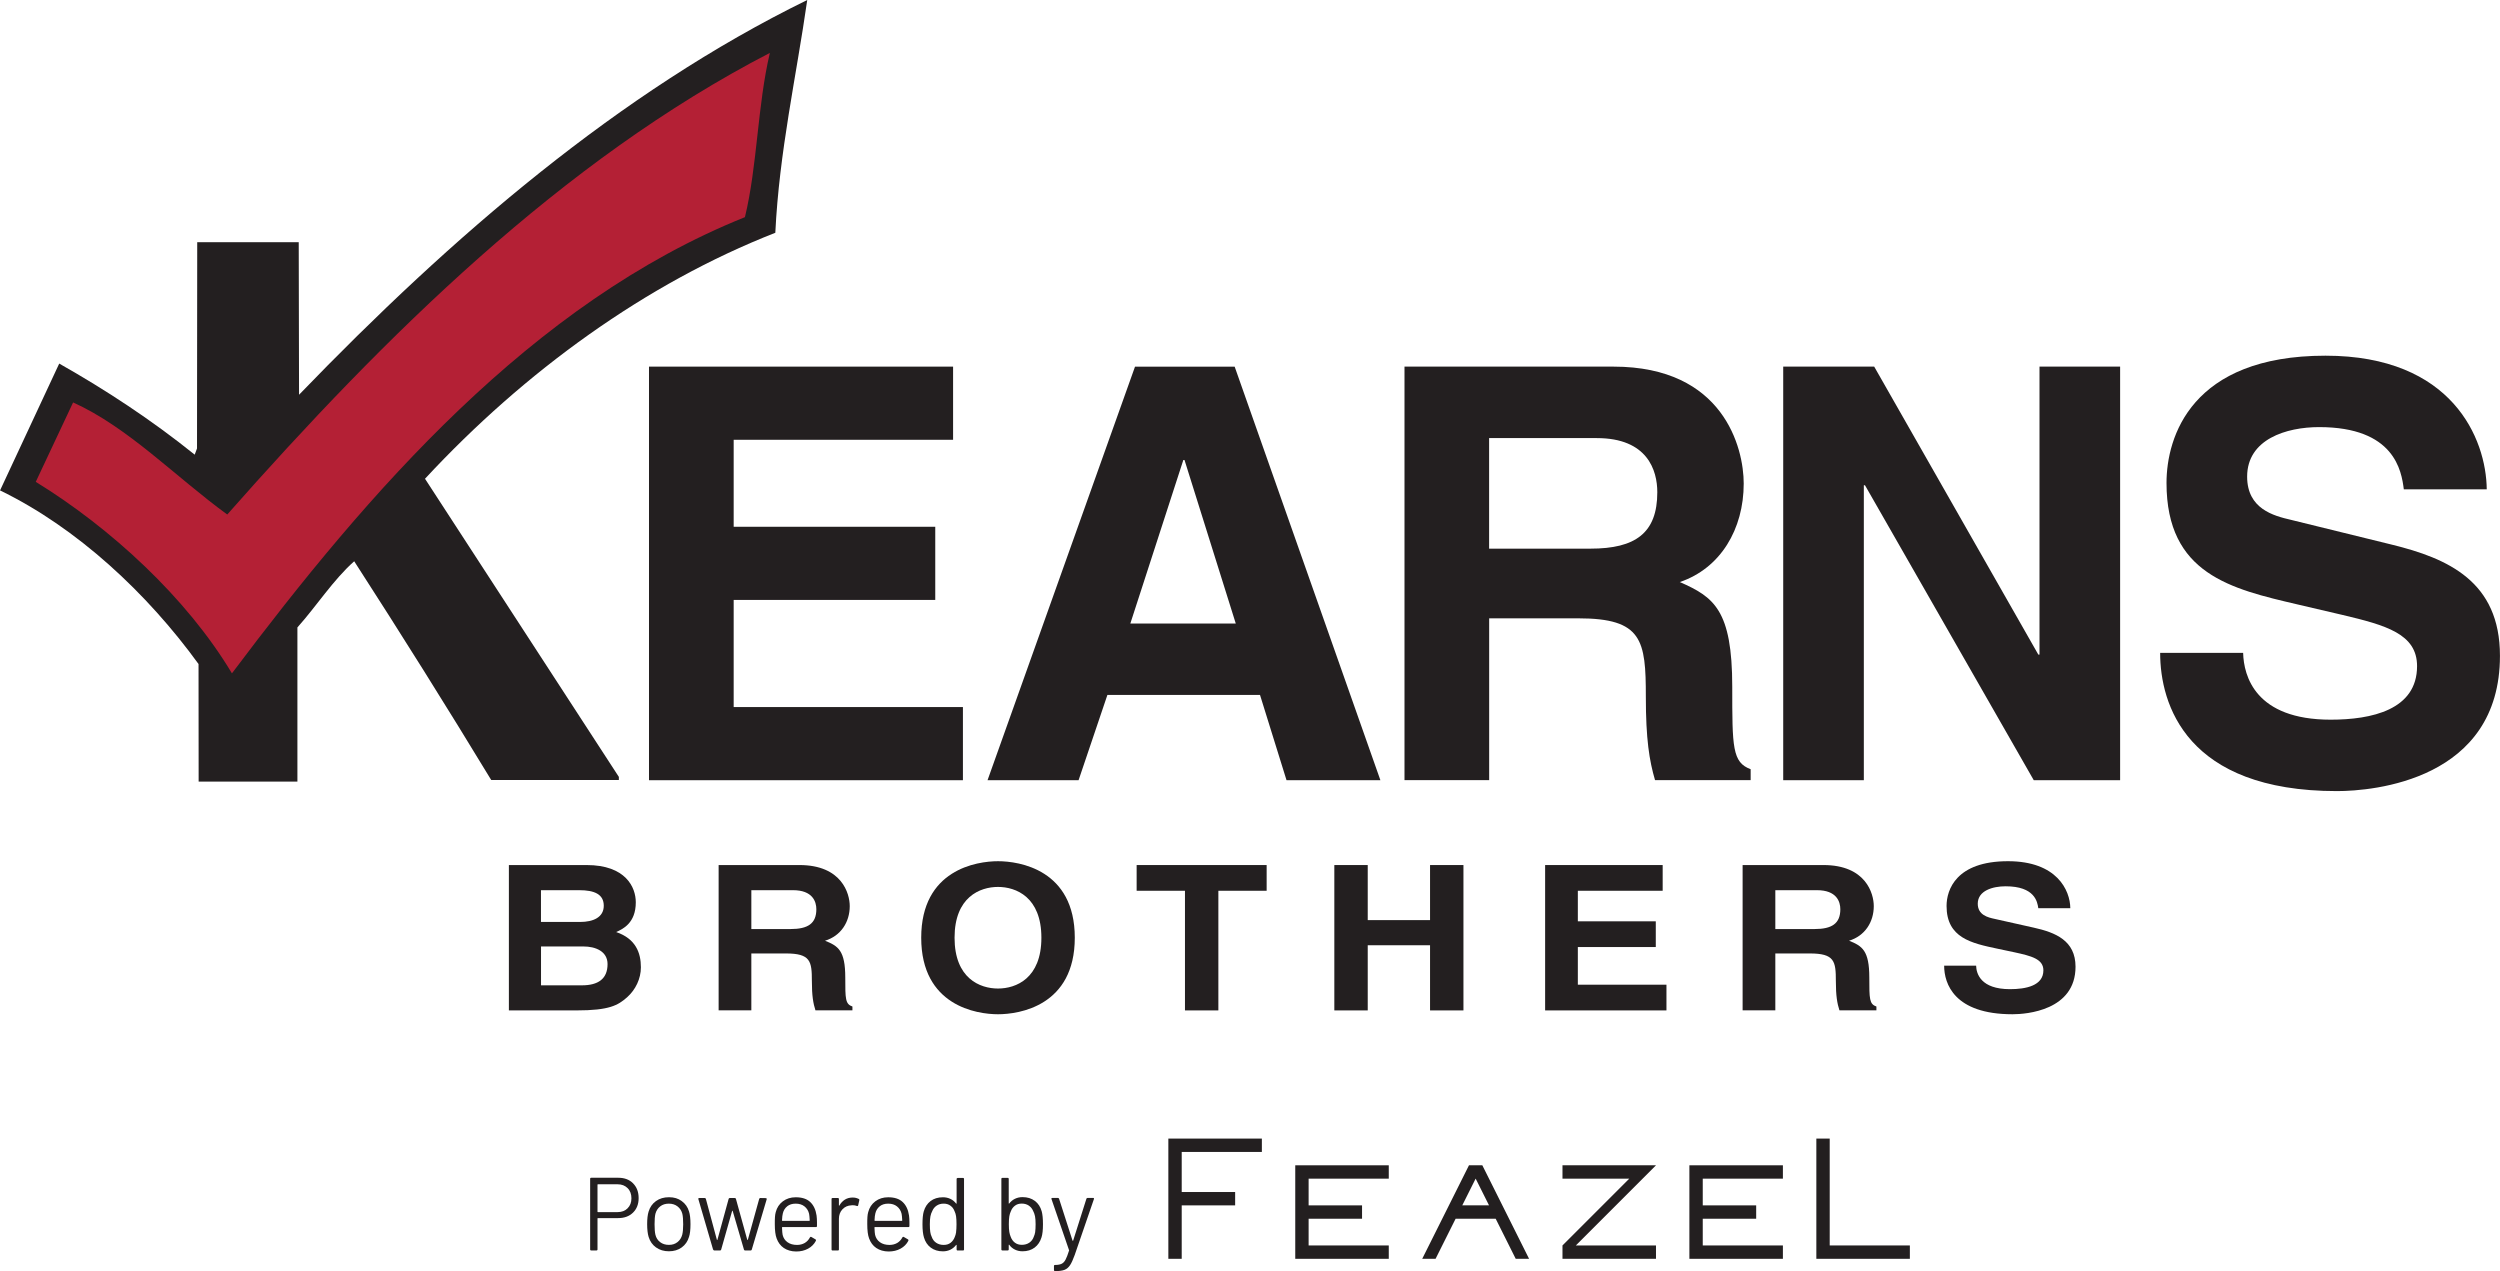 <?xml version="1.0" encoding="UTF-8"?>
<svg id="Layer_2" data-name="Layer 2" xmlns="http://www.w3.org/2000/svg" viewBox="0 0 475.35 241.71">
  <defs>
    <style>
      .cls-1 {
        fill: #b42035;
      }

      .cls-1, .cls-2 {
        stroke-width: 0px;
      }

      .cls-2 {
        fill: #231f20;
      }
    </style>
  </defs>
  <g id="Layer_1-2" data-name="Layer 1">
    <g>
      <g>
        <path class="cls-2" d="M120.38,225.01c.7.71,1.05,1.64,1.05,2.8s-.36,2.06-1.07,2.76c-.72.7-1.66,1.04-2.83,1.04h-3.84c-.05,0-.08.03-.08.08v5.87c0,.13-.07.2-.2.2h-1c-.13,0-.2-.07-.2-.2v-13.42c0-.13.07-.2.2-.2h5.18c1.16,0,2.09.36,2.79,1.06ZM119.33,229.74c.49-.48.73-1.11.73-1.9s-.24-1.45-.73-1.93c-.49-.49-1.12-.73-1.89-.73h-3.75c-.05,0-.08.03-.08.08v5.13c0,.05.03.08.08.08h3.75c.78,0,1.41-.24,1.89-.72Z"/>
        <path class="cls-2" d="M124.75,237.2c-.68-.49-1.16-1.16-1.42-2.01-.18-.6-.28-1.41-.28-2.42s.09-1.81.28-2.41c.25-.84.72-1.5,1.4-1.99.68-.49,1.51-.73,2.48-.73s1.74.24,2.41.73c.68.49,1.14,1.14,1.39,1.97.18.56.28,1.37.28,2.42s-.09,1.87-.28,2.42c-.25.85-.71,1.52-1.39,2.01-.68.49-1.49.73-2.43.73s-1.76-.24-2.44-.73ZM128.81,236.18c.45-.35.75-.82.91-1.41.12-.47.18-1.14.18-1.99s-.05-1.53-.16-1.99c-.16-.59-.46-1.06-.92-1.41-.45-.35-1-.52-1.65-.52s-1.19.17-1.64.52c-.45.35-.75.82-.91,1.41-.11.46-.16,1.12-.16,1.99s.05,1.53.16,1.99c.14.59.44,1.06.9,1.41.45.35,1.01.52,1.67.52s1.17-.17,1.62-.52Z"/>
        <path class="cls-2" d="M135.59,237.61l-2.8-9.6-.02-.06c0-.11.07-.16.2-.16h1.03c.12,0,.19.06.22.18l2.09,7.77s.03.04.05.04.04-.01.05-.04l2.13-7.77c.03-.12.1-.18.22-.18h.95c.12,0,.19.05.22.16l2.15,7.77s.03.04.06.04.05-.01.06-.04l2.15-7.75c.03-.12.1-.18.22-.18l1.03.02c.07,0,.12.02.15.06.03.04.04.09.03.16l-2.84,9.58c-.04.11-.11.16-.22.16h-1.04c-.11,0-.18-.05-.22-.16l-2.15-7.37s-.03-.04-.05-.04-.04.01-.05.04l-2.09,7.37c-.04.11-.11.16-.22.16h-1.06c-.11,0-.18-.05-.22-.16Z"/>
        <path class="cls-2" d="M155.34,232.49v.63c0,.13-.07.2-.2.2h-6.37c-.05,0-.08.03-.08.08.03.72.07,1.19.12,1.4.14.59.45,1.06.93,1.4.47.34,1.08.51,1.81.51.55,0,1.04-.13,1.46-.37.42-.25.75-.6.99-1.06.08-.12.17-.14.28-.08l.77.45c.11.07.13.16.08.28-.33.63-.82,1.13-1.48,1.49-.66.36-1.41.54-2.27.54-.93-.01-1.71-.24-2.35-.67-.63-.43-1.08-1.04-1.36-1.81-.24-.63-.35-1.54-.35-2.72,0-.55,0-1,.03-1.35.02-.35.07-.66.15-.94.22-.85.67-1.54,1.35-2.05.68-.51,1.49-.77,2.45-.77,1.2,0,2.12.3,2.76.91.64.6,1.04,1.46,1.2,2.56.05.37.08.83.08,1.38ZM149.69,229.36c-.43.34-.71.79-.84,1.35-.08.28-.13.72-.16,1.34,0,.05.03.08.08.08h5.11c.05,0,.08-.03.08-.08-.03-.59-.07-1.01-.12-1.26-.14-.59-.44-1.06-.88-1.41-.44-.35-1-.52-1.67-.52s-1.18.17-1.61.5Z"/>
        <path class="cls-2" d="M163.27,227.95c.11.05.14.14.12.26l-.22.97c-.04.13-.13.17-.26.12-.22-.09-.48-.14-.77-.14l-.26.02c-.68.03-1.25.28-1.7.76s-.67,1.09-.67,1.82v5.81c0,.13-.07.2-.2.2h-1c-.13,0-.2-.07-.2-.2v-9.58c0-.13.07-.2.2-.2h1c.13,0,.2.07.2.2v1.2s.01.06.03.07c.02,0,.04,0,.05-.03.28-.49.63-.86,1.05-1.13.43-.27.92-.4,1.49-.4.43,0,.81.09,1.12.26Z"/>
        <path class="cls-2" d="M172.92,232.49v.63c0,.13-.07.2-.2.2h-6.37c-.05,0-.08.03-.08.08.03.72.07,1.19.12,1.4.14.59.45,1.06.93,1.4.47.34,1.08.51,1.81.51.55,0,1.04-.13,1.46-.37.42-.25.75-.6.99-1.06.08-.12.17-.14.28-.08l.77.45c.11.07.13.16.08.28-.33.63-.82,1.13-1.48,1.49-.66.36-1.41.54-2.27.54-.93-.01-1.71-.24-2.35-.67-.63-.43-1.08-1.04-1.36-1.81-.24-.63-.35-1.54-.35-2.72,0-.55,0-1,.03-1.35.02-.35.07-.66.15-.94.22-.85.67-1.54,1.35-2.05.68-.51,1.49-.77,2.45-.77,1.2,0,2.12.3,2.76.91.64.6,1.04,1.46,1.2,2.56.05.37.08.83.08,1.38ZM167.28,229.36c-.43.34-.71.79-.84,1.35-.08.28-.13.72-.16,1.34,0,.05.03.08.08.08h5.11c.05,0,.08-.03.08-.08-.03-.59-.07-1.01-.12-1.26-.14-.59-.44-1.06-.88-1.41-.44-.35-1-.52-1.67-.52s-1.18.17-1.61.5Z"/>
        <path class="cls-2" d="M182.09,223.97h1.01c.13,0,.2.07.2.2v13.4c0,.13-.07.2-.2.2h-1.01c-.13,0-.2-.07-.2-.2v-.83s-.01-.04-.03-.05-.04,0-.07.03c-.29.38-.65.68-1.07.89-.43.21-.9.32-1.43.32-.92,0-1.69-.24-2.32-.71s-1.05-1.12-1.29-1.93c-.18-.59-.28-1.43-.28-2.5s.08-1.9.24-2.44c.24-.84.67-1.5,1.3-1.98s1.41-.72,2.35-.72c.51,0,.99.1,1.42.31.43.2.79.5,1.08.88.03.03.05.04.07.03.02,0,.03-.02.03-.05v-4.63c0-.13.07-.2.2-.2ZM181.79,234.26c.05-.35.08-.85.08-1.48s-.03-1.13-.08-1.49-.14-.68-.28-.96c-.16-.45-.42-.81-.78-1.07-.36-.27-.79-.4-1.29-.4-.53,0-.98.13-1.36.39-.38.26-.66.61-.83,1.05-.16.29-.27.61-.34.98-.07.36-.11.86-.11,1.51s.03,1.1.08,1.45.14.66.28.94c.16.47.44.85.84,1.12s.88.41,1.43.41.97-.14,1.32-.41.62-.64.79-1.1c.12-.26.2-.57.26-.93Z"/>
        <path class="cls-2" d="M198.31,232.78c0,1.08-.09,1.91-.28,2.5-.25.81-.68,1.46-1.3,1.93-.62.47-1.39.71-2.31.71-.53,0-1.01-.11-1.44-.32-.43-.21-.8-.51-1.08-.91-.01-.03-.03-.04-.06-.03s-.04.02-.04.05v.85c0,.13-.07.2-.2.2h-1c-.13,0-.2-.07-.2-.2v-13.4c0-.13.07-.2.2-.2h1c.13,0,.2.07.2.2v4.65s.01.04.03.05.04,0,.07-.03c.29-.38.65-.68,1.08-.89s.91-.32,1.44-.32c.93,0,1.71.24,2.35.72s1.06,1.14,1.3,1.98c.16.59.24,1.41.24,2.44ZM196.83,234.23c.05-.35.08-.83.08-1.45s-.04-1.15-.11-1.51c-.07-.36-.19-.69-.34-.98-.17-.43-.45-.78-.83-1.05-.38-.26-.83-.39-1.36-.39s-.93.13-1.29.4c-.36.27-.62.63-.78,1.07-.13.28-.23.59-.29.95-.06.36-.09.86-.09,1.5s.03,1.12.09,1.47c.06.35.15.66.27.94.17.46.43.83.79,1.1s.79.41,1.32.41c.55,0,1.03-.14,1.43-.41.4-.28.68-.65.84-1.12.13-.28.22-.59.28-.94Z"/>
        <path class="cls-2" d="M200.4,241.51v-.79c0-.13.07-.2.2-.2h.08c.51-.01.91-.09,1.19-.23s.53-.39.73-.77c.2-.37.42-.94.66-1.71.03-.05.03-.09,0-.12l-3.33-9.7-.02-.08c0-.09.06-.14.18-.14h1.04c.12,0,.2.05.24.16l2.56,7.96s.03.04.06.04.05-.01.06-.04l2.52-7.96c.04-.11.12-.16.24-.16h1.03c.14,0,.2.07.16.22l-3.65,10.62c-.32.88-.61,1.53-.89,1.95-.28.42-.62.71-1.03.88-.41.16-1,.25-1.74.25h-.14c-.09,0-.14-.07-.14-.2Z"/>
      </g>
      <g>
        <path class="cls-2" d="M222.15,239.35v-22.86h17.78v2.54h-15.24v7.62h10.16v2.54h-10.16v10.16h-2.54Z"/>
        <path class="cls-2" d="M246.28,239.35v-17.78h17.78v2.54h-15.24v5.08h10.16v2.54h-10.16v5.08h15.24v2.54h-17.78Z"/>
        <path class="cls-2" d="M270.42,239.35l8.89-17.78h2.54l8.89,17.78h-2.54l-3.81-7.62h-7.62l-3.81,7.62h-2.54ZM283.12,229.18l-2.54-5.08-2.54,5.08h5.08Z"/>
        <path class="cls-2" d="M297.09,239.35v-2.54l12.7-12.7h-12.7v-2.54h17.78l-15.24,15.24h15.24v2.54h-17.78Z"/>
        <path class="cls-2" d="M321.22,239.35v-17.78h17.78v2.54h-15.24v5.08h10.16v2.54h-10.16v5.08h15.24v2.54h-17.78Z"/>
        <path class="cls-2" d="M345.36,239.35v-22.86h2.54v20.32h15.24v2.54h-17.78Z"/>
      </g>
    </g>
    <g>
      <path class="cls-2" d="M147.42,44.26c-24.57,9.62-47.66,26.35-66.61,46.77l36.86,56.69v.59h-24.27c-8.44-13.91-17.17-27.83-26.05-41.59-4,3.55-7.1,8.44-10.8,12.58v29.31h-18.78l-.02-22.35c-9.77-13.47-23.09-25.9-37.74-33.01l11.25-24.12c8.88,5.03,17.47,10.66,25.76,17.32l.44-1.18.04-39.22h19.3l.06,29.01C86,44.85,117.82,17.47,153.49,0c-2.07,14.51-5.33,28.86-6.07,44.26"/>
      <polyline class="cls-2" points="181.22 83.62 139.5 83.62 139.5 100.16 177.83 100.16 177.83 114.07 139.5 114.07 139.5 134.44 183.09 134.44 183.09 148.35 123.4 148.35 123.4 69.71 181.22 69.71 181.22 83.62"/>
      <path class="cls-2" d="M205.07,148.35h-17.3l28.04-78.63h18.95l27.71,78.63h-17.85l-5.04-16.21h-29.02l-5.48,16.21M214.93,118.56h20.04l-9.75-31.1h-.22l-10.08,31.1Z"/>
      <path class="cls-2" d="M267.05,69.71h39.75c20.92,0,24.75,15.44,24.75,22.23,0,8.65-4.38,16.1-12.15,18.73,6.46,2.85,9.97,5.26,9.97,19.93,0,11.5,0,14.35,3.5,15.66v2.08h-18.18c-1.09-3.72-1.75-7.78-1.75-15.88,0-10.73-.66-14.89-12.81-14.89h-16.98v30.77h-16.1v-78.63M302.42,104.32c8.54,0,12.7-2.96,12.7-10.73,0-4.16-1.86-10.29-11.5-10.29h-20.48v21.03h19.28Z"/>
      <polyline class="cls-2" points="387.79 69.71 403.12 69.71 403.12 148.35 386.7 148.35 354.61 92.27 354.39 92.27 354.39 148.35 339.06 148.35 339.06 69.71 356.36 69.71 387.57 124.47 387.79 124.47 387.79 69.71"/>
      <path class="cls-2" d="M426.51,124.14c.11,4.38,2.3,12.7,16.64,12.7,7.78,0,16.43-1.86,16.43-10.18,0-6.13-5.91-7.78-14.24-9.75l-8.43-1.97c-12.7-2.96-24.97-5.8-24.97-23.11,0-8.76,4.71-24.2,30.23-24.2,24.09,0,30.56,15.77,30.66,25.41h-15.77c-.44-3.5-1.75-11.83-16.1-11.83-6.24,0-13.69,2.3-13.69,9.42,0,6.13,5.04,7.45,8.32,8.21l19.16,4.71c10.73,2.63,20.59,7.01,20.59,21.14,0,23.65-24.09,25.73-30.99,25.73-28.69,0-33.62-16.54-33.62-26.28h15.77"/>
      <path class="cls-2" d="M96.76,164.48h14.77c7.45,0,9.36,4.23,9.36,7.08,0,3.96-2.46,5.08-3.73,5.66,3.73,1.27,4.7,3.97,4.7,6.7,0,2.19-1.02,4.27-2.62,5.7-1.74,1.54-3.39,2.5-9.61,2.5h-12.87v-27.64M102.86,187.35h7.79c3.09,0,4.87-1.23,4.87-4.04,0-2.43-2.29-3.35-4.57-3.35h-8.08v7.39ZM102.86,175.3h7.45c2.5,0,4.49-.89,4.49-3.08s-1.78-2.96-4.66-2.96h-7.28v6.04Z"/>
      <path class="cls-2" d="M136.63,164.48h15.37c8.08,0,9.57,5.43,9.57,7.81,0,3.04-1.69,5.66-4.7,6.58,2.5,1,3.85,1.85,3.85,7.01,0,4.04,0,5.04,1.36,5.5v.73h-7.03c-.42-1.31-.68-2.73-.68-5.58,0-3.77-.25-5.24-4.95-5.24h-6.56v10.82h-6.22v-27.64M150.31,176.65c3.3,0,4.91-1.04,4.91-3.77,0-1.46-.72-3.62-4.44-3.62h-7.92v7.39h7.45Z"/>
      <path class="cls-2" d="M189.76,163.75c4.02,0,14.6,1.58,14.6,14.55s-10.58,14.55-14.6,14.55-14.6-1.58-14.6-14.55,10.58-14.55,14.6-14.55M189.76,187.96c3.43,0,8.25-1.92,8.25-9.66s-4.83-9.66-8.25-9.66-8.26,1.92-8.26,9.66,4.83,9.66,8.26,9.66Z"/>
      <polyline class="cls-2" points="231.66 192.12 225.31 192.12 225.31 169.37 216.12 169.37 216.12 164.48 240.84 164.48 240.84 169.37 231.66 169.37 231.66 192.12"/>
      <polyline class="cls-2" points="260.06 179.73 260.06 192.12 253.71 192.12 253.71 164.48 260.06 164.48 260.06 174.95 271.91 174.95 271.91 164.48 278.26 164.48 278.26 192.12 271.91 192.12 271.91 179.73 260.06 179.73"/>
      <polyline class="cls-2" points="316.14 169.37 300.01 169.37 300.01 175.18 314.83 175.18 314.83 180.07 300.01 180.07 300.01 187.23 316.86 187.23 316.86 192.12 293.79 192.12 293.79 164.48 316.14 164.48 316.14 169.37"/>
      <path class="cls-2" d="M331.34,164.48h15.37c8.08,0,9.57,5.43,9.57,7.81,0,3.04-1.69,5.66-4.7,6.58,2.5,1,3.85,1.85,3.85,7.01,0,4.04,0,5.04,1.35,5.5v.73h-7.03c-.42-1.31-.68-2.73-.68-5.58,0-3.77-.25-5.24-4.95-5.24h-6.56v10.82h-6.22v-27.64M345.01,176.65c3.3,0,4.91-1.04,4.91-3.77,0-1.46-.72-3.62-4.44-3.62h-7.92v7.39h7.45Z"/>
      <path class="cls-2" d="M375.74,183.61c.04,1.54.89,4.47,6.44,4.47,3.01,0,6.35-.65,6.35-3.58,0-2.16-2.29-2.73-5.5-3.43l-3.26-.69c-4.91-1.04-9.65-2.04-9.65-8.12,0-3.08,1.82-8.51,11.68-8.51,9.31,0,11.81,5.54,11.85,8.93h-6.09c-.17-1.23-.68-4.16-6.22-4.16-2.41,0-5.29.81-5.29,3.31,0,2.16,1.95,2.62,3.22,2.89l7.41,1.66c4.15.92,7.96,2.46,7.96,7.43,0,8.31-9.31,9.04-11.98,9.04-11.09,0-13-5.81-13-9.24h6.1"/>
      <path class="cls-1" d="M146.38,10.06c-2.37,10.06-2.37,21.46-4.74,31.23-40.55,16.28-71.64,52.25-97.54,86.74-8.58-14.36-23.09-27.68-37.3-36.41l7.1-15.1c10.51,4.74,19.54,14.21,29.31,21.31C73.12,63.94,106.87,30.49,146.38,10.06"/>
    </g>
  </g>
</svg>